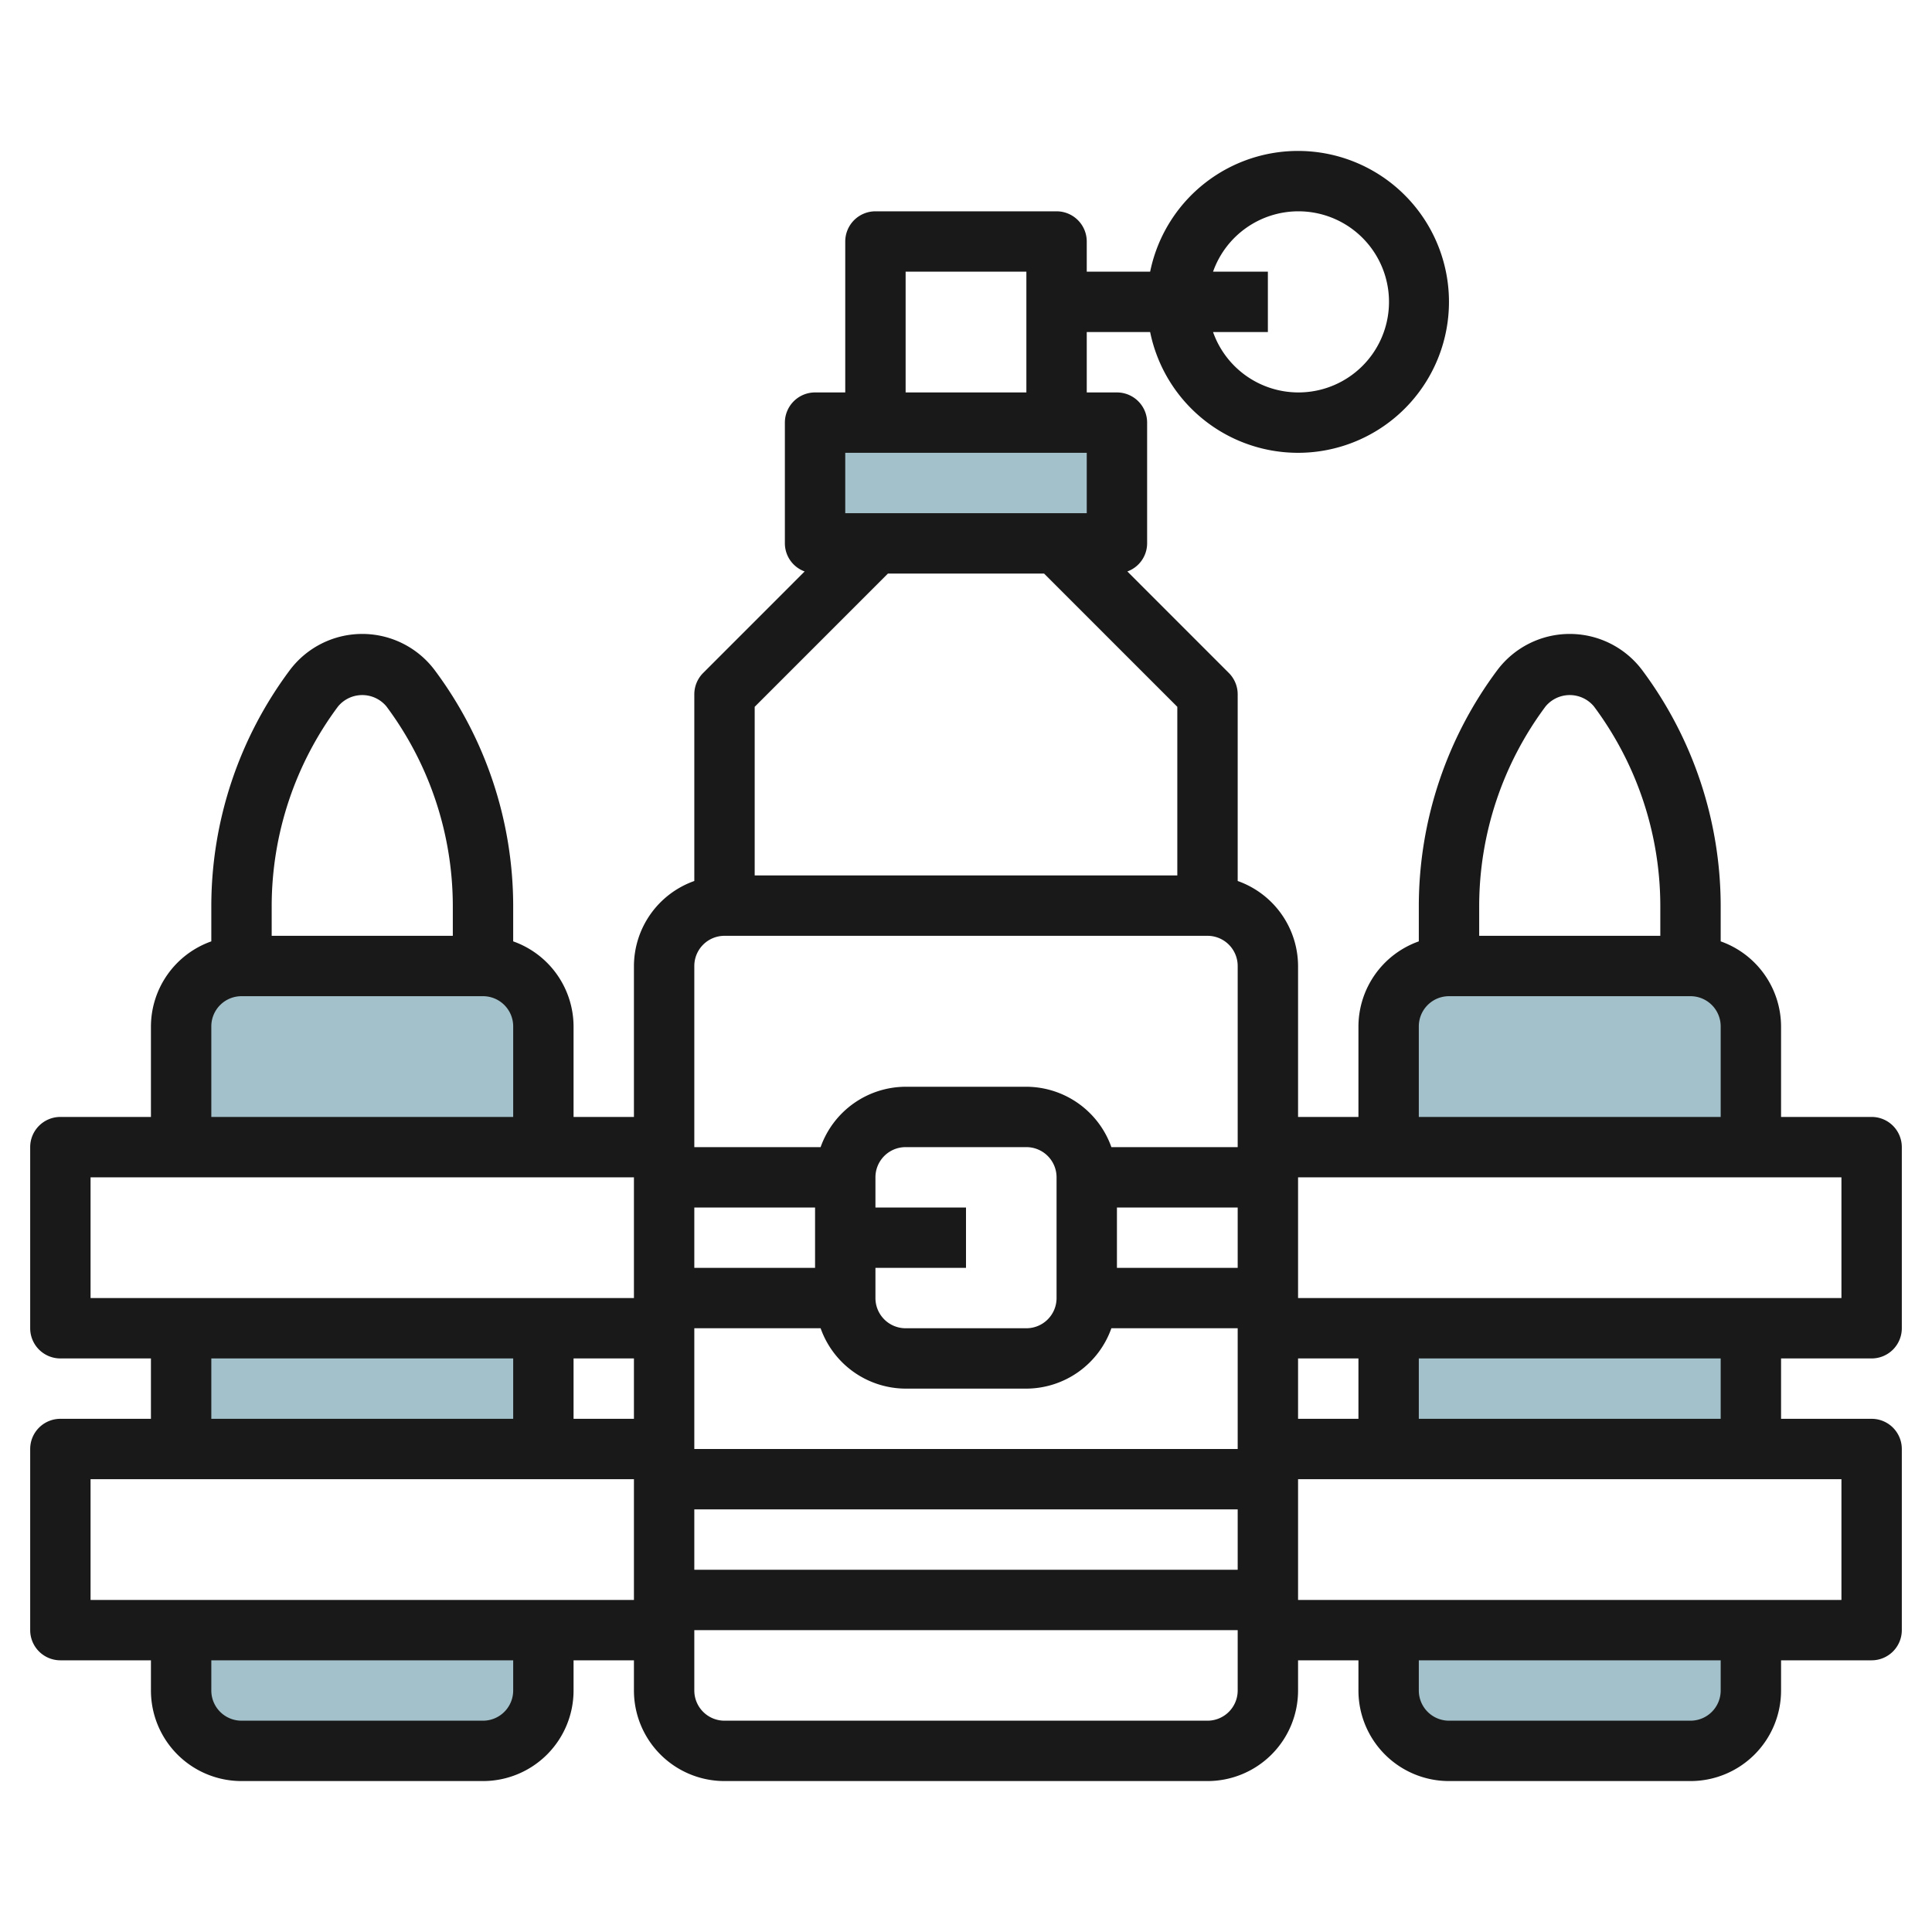 <svg id="Layer_3" height="512" viewBox="0 0 64 64" width="512" xmlns="http://www.w3.org/2000/svg" data-name="Layer 3"><g fill="#a3c1ca"><path d="m46.002 44h12v4h-12z"/><path d="m58 54v2a2 2 0 0 1 -2 2h-8a2 2 0 0 1 -2-2v-2"/><path d="m46 38v-4a2 2 0 0 1 2-2h8a2 2 0 0 1 2 2v4"/><path d="m6.002 44h12v4h-12z"/><path d="m18 54v2a2 2 0 0 1 -2 2h-8a2 2 0 0 1 -2-2v-2"/><path d="m6 38v-4a2 2 0 0 1 2-2h8a2 2 0 0 1 2 2v4"/><path d="m27.002 14h10v4h-10z"/></g><path d="m62 37h-3v-3a3 3 0 0 0 -2-2.816v-1.184a13.08 13.08 0 0 0 -2.6-7.8 3 3 0 0 0 -4.8 0 13.081 13.081 0 0 0 -2.6 7.8v1.184a3 3 0 0 0 -2 2.816v3h-2v-5a3 3 0 0 0 -2-2.816v-6.184a1 1 0 0 0 -.293-.707l-3.362-3.363a.993.993 0 0 0 .655-.93v-4a1 1 0 0 0 -1-1h-1v-2h2.1a5 5 0 1 0 0-2h-2.1v-1a1 1 0 0 0 -1-1h-6a1 1 0 0 0 -1 1v5h-1a1 1 0 0 0 -1 1v4a.993.993 0 0 0 .655.93l-3.362 3.363a1 1 0 0 0 -.293.707v6.184a3 3 0 0 0 -2 2.816v5h-2v-3a3 3 0 0 0 -2-2.816v-1.184a13.08 13.08 0 0 0 -2.6-7.8 3 3 0 0 0 -4.8 0 13.081 13.081 0 0 0 -2.6 7.8v1.184a3 3 0 0 0 -2 2.816v3h-3a1 1 0 0 0 -1 1v6a1 1 0 0 0 1 1h3v2h-3a1 1 0 0 0 -1 1v6a1 1 0 0 0 1 1h3v1a3 3 0 0 0 3 3h8a3 3 0 0 0 3-3v-1h2v1a3 3 0 0 0 3 3h16a3 3 0 0 0 3-3v-1h2v1a3 3 0 0 0 3 3h8a3 3 0 0 0 3-3v-1h3a1 1 0 0 0 1-1v-6a1 1 0 0 0 -1-1h-3v-2h3a1 1 0 0 0 1-1v-6a1 1 0 0 0 -1-1zm-19-30a3 3 0 1 1 -2.816 4h1.816v-2h-1.816a3 3 0 0 1 2.816-2zm8.2 16.4a1.041 1.041 0 0 1 1.6 0 11.074 11.074 0 0 1 2.2 6.6v1h-6v-1a11.074 11.074 0 0 1 2.2-6.6zm-4.2 10.6a1 1 0 0 1 1-1h8a1 1 0 0 1 1 1v3h-10zm-4 13v-2h2v2zm-22-2v2h-2v-2zm16-5h4v2h-4zm-.184 4h4.184v4h-18v-4h4.184a3 3 0 0 0 2.816 2h4a3 3 0 0 0 2.816-2zm-1.816-1a1 1 0 0 1 -1 1h-4a1 1 0 0 1 -1-1v-1h3v-2h-3v-1a1 1 0 0 1 1-1h4a1 1 0 0 1 1 1zm-8-1h-4v-2h4zm-4 8h18v2h-18zm7-41h4v4h-4zm-2 6h8v2h-8zm1.414 4h5.172l4.414 4.414v5.586h-14v-5.586zm-5.414 12h16a1 1 0 0 1 1 1v6h-4.184a3 3 0 0 0 -2.816-2h-4a3 3 0 0 0 -2.816 2h-4.184v-6a1 1 0 0 1 1-1zm-12.8-7.6a1.041 1.041 0 0 1 1.6 0 11.074 11.074 0 0 1 2.2 6.6v1h-6v-1a11.074 11.074 0 0 1 2.2-6.6zm-4.2 10.6a1 1 0 0 1 1-1h8a1 1 0 0 1 1 1v3h-10zm-4 5h18v4h-18zm4 6h10v2h-10zm10 11a1 1 0 0 1 -1 1h-8a1 1 0 0 1 -1-1v-1h10zm-14-3v-4h18v4zm37 4h-16a1 1 0 0 1 -1-1v-2h18v2a1 1 0 0 1 -1 1zm17-1a1 1 0 0 1 -1 1h-8a1 1 0 0 1 -1-1v-1h10zm4-3h-18v-4h18zm-4-6h-10v-2h10zm4-4h-18v-4h18z" fill="#191919"/></svg>